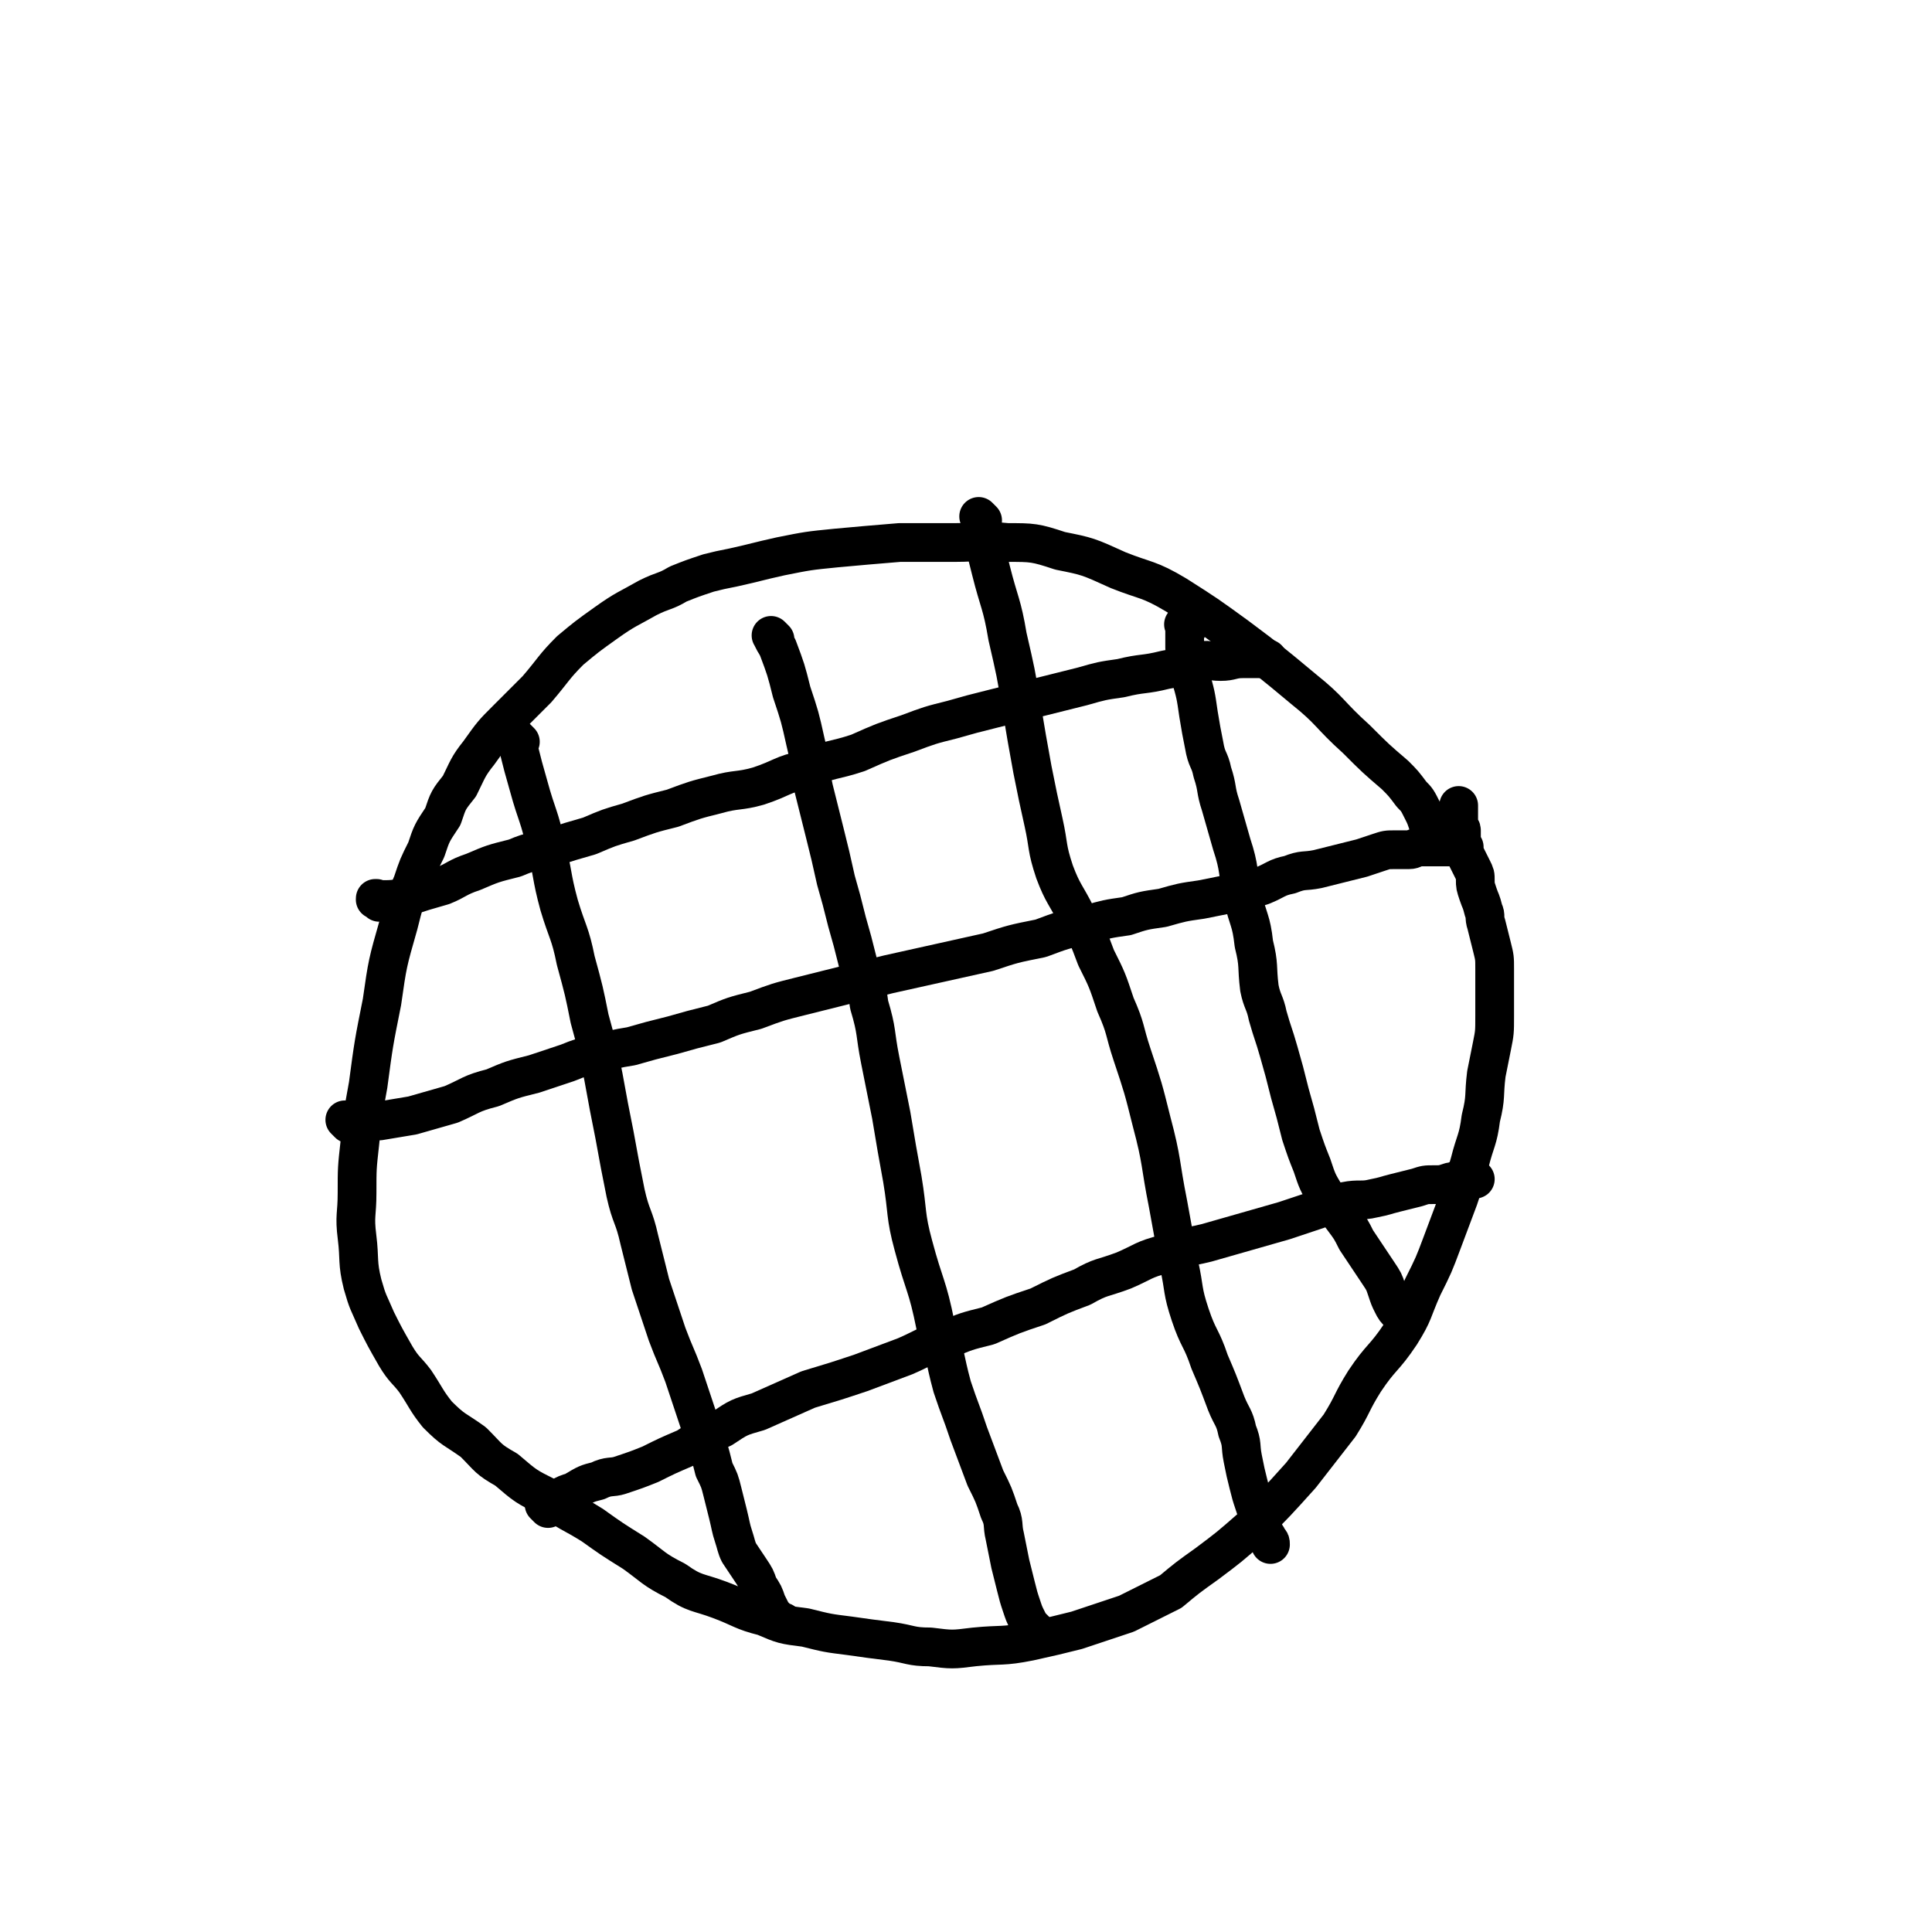<svg viewBox='0 0 698 698' version='1.1' xmlns='http://www.w3.org/2000/svg' xmlns:xlink='http://www.w3.org/1999/xlink'><g fill='none' stroke='#000000' stroke-width='14' stroke-linecap='round' stroke-linejoin='round'><path d='M521,303c-1,-1 -1,-1 -1,-1 -1,-1 0,0 0,0 -1,-1 -1,-1 -2,-2 -1,-1 -1,-1 -2,-2 -1,-3 -1,-3 -2,-5 -2,-4 -2,-4 -4,-6 -3,-4 -3,-4 -6,-7 -7,-6 -7,-6 -14,-13 -10,-9 -9,-10 -19,-18 -12,-10 -12,-10 -24,-19 -11,-8 -11,-8 -22,-15 -10,-6 -11,-5 -21,-9 -11,-5 -11,-5 -21,-7 -9,-3 -10,-3 -19,-3 -10,-1 -10,0 -19,0 -10,0 -10,0 -20,0 -12,1 -12,1 -23,2 -10,1 -10,1 -20,3 -9,2 -8,2 -17,4 -5,1 -5,1 -9,2 -6,2 -6,2 -11,4 -5,3 -5,2 -11,5 -7,4 -8,4 -15,9 -7,5 -7,5 -13,10 -6,6 -6,7 -12,14 -5,5 -5,5 -11,11 -5,5 -5,5 -10,12 -4,5 -4,6 -7,12 -4,5 -4,5 -6,11 -4,6 -4,6 -6,12 -3,6 -3,6 -5,12 -3,7 -3,7 -5,15 -4,14 -4,14 -6,28 -3,15 -3,15 -5,30 -2,11 -2,11 -3,21 -1,9 -1,9 -1,18 0,8 -1,8 0,16 1,8 0,9 2,17 2,7 2,6 5,13 3,6 3,6 7,13 3,5 4,5 7,9 4,6 4,7 8,12 6,6 6,5 13,10 6,6 5,6 12,10 7,6 7,6 15,10 8,6 8,5 16,10 7,5 7,5 15,10 7,5 7,6 15,10 7,5 8,4 16,7 8,3 8,4 16,6 7,3 7,3 15,4 8,2 8,2 16,3 7,1 7,1 15,2 7,1 7,2 14,2 8,1 8,1 16,0 10,-1 10,0 20,-2 9,-2 9,-2 17,-4 9,-3 9,-3 18,-6 8,-4 8,-4 16,-8 6,-5 6,-5 13,-10 8,-6 8,-6 16,-13 9,-9 9,-9 18,-19 7,-9 7,-9 14,-18 5,-8 4,-8 9,-16 6,-9 7,-8 13,-17 5,-8 4,-8 8,-17 4,-8 4,-8 7,-16 3,-8 3,-8 6,-16 2,-6 2,-6 4,-13 2,-8 3,-8 4,-16 2,-8 1,-8 2,-16 1,-5 1,-5 2,-10 1,-5 1,-5 1,-11 0,-5 0,-5 0,-10 0,-4 0,-4 0,-7 0,-4 0,-4 -1,-8 -1,-4 -1,-4 -2,-8 -1,-3 0,-3 -1,-5 -1,-4 -1,-3 -2,-6 -1,-3 -1,-3 -1,-5 0,-2 0,-2 -1,-4 -1,-2 -1,-2 -2,-4 -1,-2 -1,-2 -1,-4 -1,-1 -1,-1 -1,-2 0,-1 0,-1 0,-2 0,-1 0,-1 0,-2 0,-1 -1,-1 -1,-2 0,-1 0,-1 0,-2 0,-1 0,-1 0,-2 0,-1 0,-1 0,-2 0,-1 0,-1 0,-1 '/><path d='M188,268c-1,-1 -1,-1 -1,-1 -1,-1 0,0 0,0 0,0 0,0 0,0 0,0 0,0 0,0 -1,-1 0,0 0,0 0,0 0,0 0,0 0,1 0,1 0,2 2,8 2,8 4,15 3,11 4,11 6,21 3,11 2,11 5,22 3,10 4,10 6,20 3,11 3,11 5,21 3,11 3,11 5,21 2,11 2,11 4,21 2,11 2,11 4,21 2,9 3,8 5,17 2,8 2,8 4,16 3,9 3,9 6,18 3,8 3,7 6,15 3,9 3,9 6,18 3,8 3,8 5,16 2,4 2,4 3,8 1,4 1,4 2,8 1,4 1,5 2,8 1,3 1,4 2,6 2,3 2,3 4,6 2,3 2,3 3,6 2,3 2,3 3,6 1,2 1,2 2,4 1,1 1,1 2,2 1,1 1,1 2,1 '/><path d='M280,231c-1,-1 -1,-1 -1,-1 -1,-1 0,0 0,0 0,0 0,0 0,0 0,0 0,0 0,0 -1,-1 0,0 0,0 0,0 0,0 0,0 0,0 -1,-1 0,0 0,1 1,2 2,4 3,8 3,8 5,16 3,9 3,9 5,18 2,8 1,8 3,17 2,8 2,8 4,16 2,8 2,8 4,17 2,7 2,7 4,15 2,7 2,7 4,15 2,7 3,7 4,15 3,10 2,10 4,20 2,10 2,10 4,20 2,12 2,12 4,23 2,12 1,13 4,24 4,15 5,14 8,29 4,11 3,11 6,22 3,9 3,8 6,17 3,8 3,8 6,16 3,6 3,6 5,12 2,4 1,5 2,9 1,5 1,5 2,10 1,4 1,4 2,8 1,4 1,4 2,7 1,3 1,3 2,5 1,2 1,2 2,3 1,1 1,1 2,2 '/><path d='M355,188c-1,-1 -1,-1 -1,-1 -1,-1 0,0 0,0 0,0 0,0 0,0 0,0 0,0 0,0 -1,-1 0,0 0,0 0,2 0,2 0,3 2,8 2,8 4,16 3,12 4,12 6,24 3,13 3,13 5,25 2,12 2,12 4,23 2,10 2,10 4,19 2,9 1,9 4,18 3,8 4,8 8,16 4,7 4,7 7,15 4,8 4,8 7,17 4,9 3,9 6,18 4,12 4,12 7,24 4,15 3,15 6,30 2,11 2,11 4,22 2,9 1,9 4,18 3,9 4,8 7,17 3,7 3,7 6,15 2,5 3,5 4,10 2,5 1,5 2,10 1,5 1,5 2,9 1,4 1,4 2,7 1,3 1,3 2,6 1,3 1,3 2,5 0,1 1,1 1,2 1,1 1,1 1,2 '/><path d='M429,227c-1,-1 -1,-1 -1,-1 -1,-1 0,0 0,0 0,0 0,0 0,0 0,0 0,0 0,0 -1,-1 0,0 0,0 0,0 0,0 0,0 0,1 0,1 0,2 0,3 0,3 0,6 1,5 1,5 2,10 2,7 2,7 3,14 1,6 1,6 2,11 1,6 2,5 3,10 2,6 1,6 3,12 2,7 2,7 4,14 3,9 2,10 4,19 2,9 3,8 4,17 2,8 1,8 2,16 1,5 2,5 3,10 2,7 2,6 4,13 2,7 2,7 4,15 2,7 2,7 4,15 2,6 2,6 4,11 2,6 2,6 5,11 3,4 3,4 6,8 3,4 3,4 5,8 2,3 2,3 4,6 2,3 2,3 4,6 2,3 2,3 3,6 1,3 1,3 2,5 1,2 1,2 3,4 0,0 0,0 0,0 '/><path d='M126,406c-1,-1 -1,-1 -1,-1 -1,-1 0,0 0,0 0,0 1,0 1,0 2,0 2,1 4,1 4,0 4,-1 7,-1 6,-1 6,-1 12,-2 7,-2 7,-2 14,-4 7,-3 7,-4 15,-6 7,-3 7,-3 15,-5 6,-2 6,-2 12,-4 5,-2 5,-2 10,-3 7,-2 7,-2 13,-3 7,-2 7,-2 15,-4 7,-2 7,-2 15,-4 7,-3 7,-3 15,-5 8,-3 8,-3 16,-5 8,-2 8,-2 16,-4 8,-2 8,-2 16,-4 9,-2 9,-2 18,-4 9,-2 9,-2 18,-4 9,-3 9,-3 19,-5 8,-3 8,-3 17,-5 7,-2 7,-2 14,-3 6,-2 6,-2 13,-3 7,-2 7,-2 14,-3 5,-1 5,-1 10,-2 6,-2 6,-1 12,-3 5,-2 5,-3 10,-4 5,-2 5,-1 10,-2 4,-1 4,-1 8,-2 4,-1 4,-1 8,-2 3,-1 3,-1 6,-2 3,-1 3,-1 6,-1 3,0 3,0 5,0 2,0 2,-1 4,-1 2,0 2,0 4,0 1,0 1,0 2,0 1,0 1,0 2,0 1,0 1,0 2,0 1,0 1,0 3,0 0,0 0,0 0,0 '/><path d='M198,545c-1,-1 -1,-1 -1,-1 -1,-1 0,0 0,0 0,0 0,0 0,0 0,0 0,0 0,0 -1,-1 0,0 0,0 0,0 0,0 0,0 0,0 0,0 0,0 -1,-1 0,0 0,0 1,0 1,-1 2,-1 4,-2 4,-3 8,-4 5,-3 5,-3 9,-4 4,-2 5,-1 8,-2 6,-2 6,-2 11,-4 6,-3 6,-3 13,-6 6,-4 6,-4 13,-7 6,-4 6,-4 13,-6 9,-4 9,-4 18,-8 10,-3 10,-3 19,-6 8,-3 8,-3 16,-6 7,-3 7,-4 15,-6 7,-3 7,-3 15,-5 9,-4 9,-4 18,-7 8,-4 8,-4 16,-7 7,-4 7,-3 15,-6 7,-3 7,-4 15,-6 7,-3 7,-2 15,-4 7,-2 7,-2 14,-4 7,-2 7,-2 14,-4 6,-2 6,-2 12,-4 5,-2 5,-2 10,-3 5,-1 6,0 10,-1 5,-1 4,-1 8,-2 4,-1 4,-1 8,-2 3,-1 3,-1 6,-1 3,0 3,0 6,-1 2,0 2,-1 4,-1 1,0 1,0 2,0 1,0 1,0 2,0 1,0 1,0 1,0 '/><path d='M137,326c-1,-1 -1,-1 -1,-1 -1,-1 0,0 0,0 0,0 0,0 0,0 0,0 -1,0 0,0 0,-1 0,0 1,0 5,0 5,0 10,-1 6,-2 6,-2 13,-4 5,-2 5,-3 11,-5 7,-3 7,-3 15,-5 7,-3 7,-2 14,-4 6,-2 6,-2 13,-4 7,-3 7,-3 14,-5 8,-3 8,-3 16,-5 8,-3 8,-3 16,-5 7,-2 8,-1 15,-3 9,-3 8,-4 17,-6 9,-4 10,-3 19,-6 9,-4 9,-4 18,-7 8,-3 8,-3 16,-5 7,-2 7,-2 15,-4 8,-2 8,-2 16,-4 8,-2 8,-2 16,-4 7,-2 7,-2 14,-3 8,-2 8,-1 16,-3 6,-1 6,-2 11,-3 5,-1 5,0 9,0 4,0 4,-1 8,-1 3,0 3,0 6,0 2,0 2,0 3,0 '/></g>
</svg>